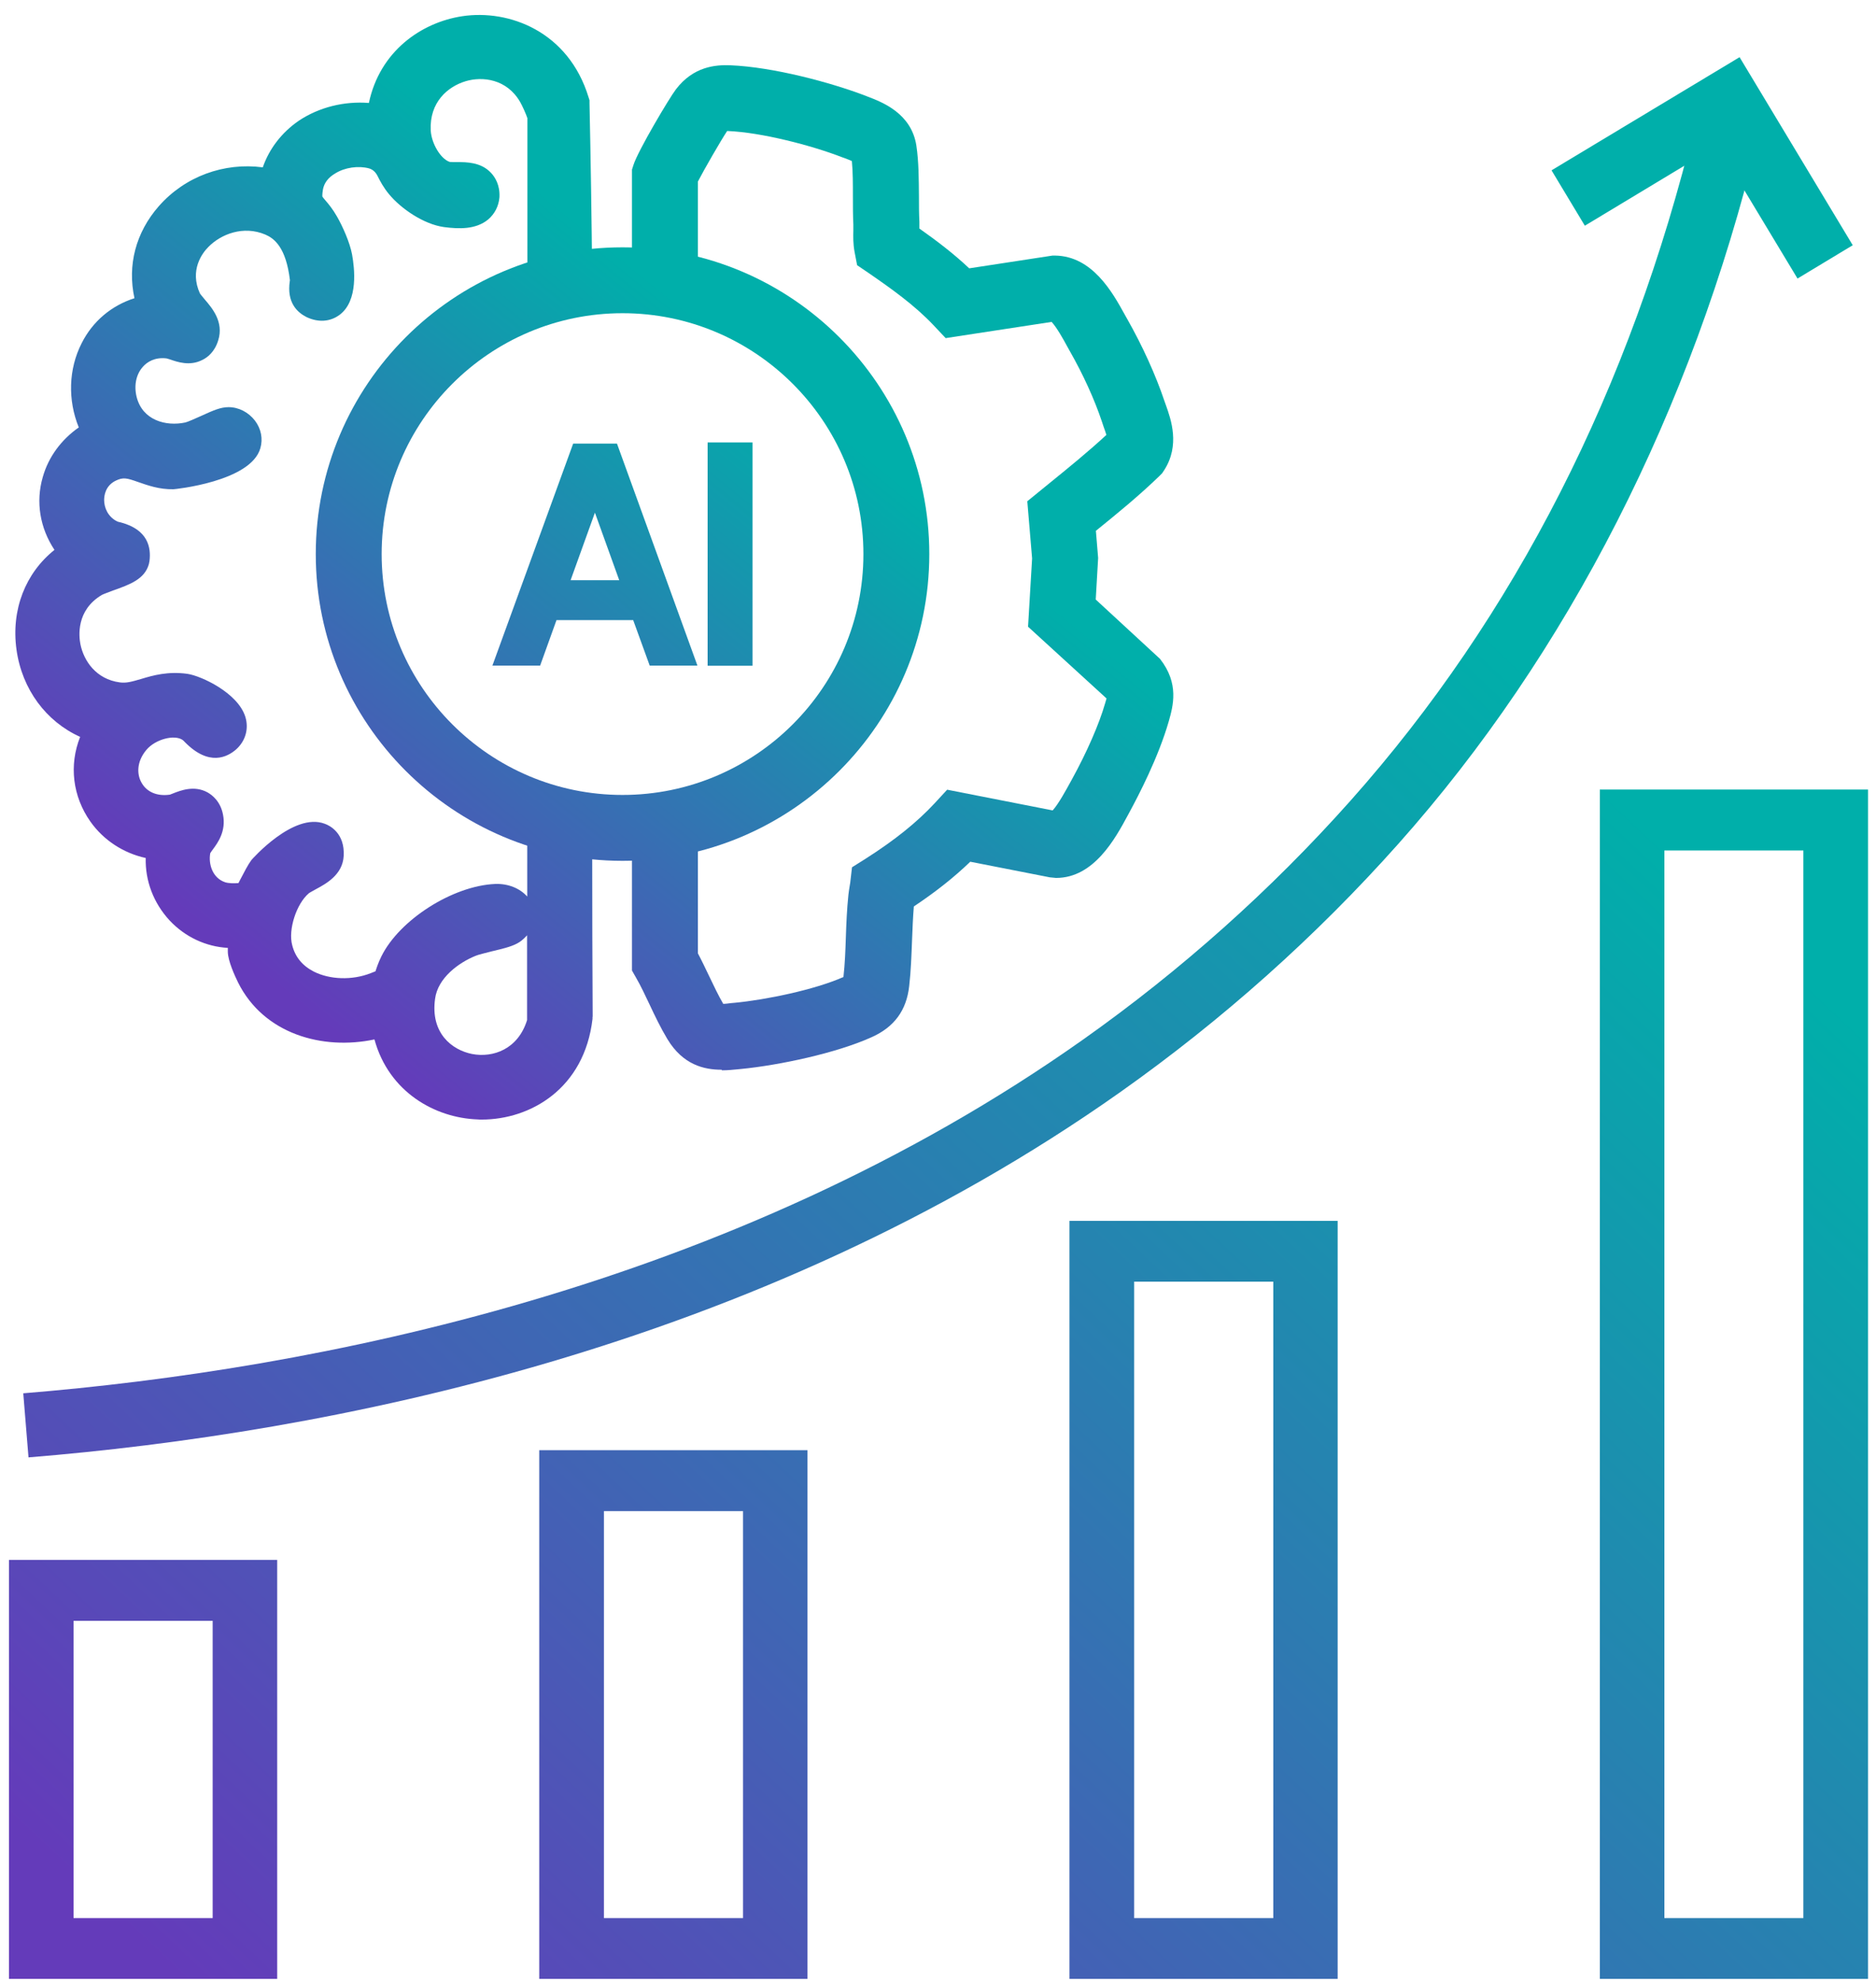 <?xml version="1.0" encoding="UTF-8"?>
<svg id="Layer_1" xmlns="http://www.w3.org/2000/svg" version="1.1" xmlns:xlink="http://www.w3.org/1999/xlink" viewBox="0 0 125 132">
  <!-- Generator: Adobe Illustrator 29.4.0, SVG Export Plug-In . SVG Version: 2.1.0 Build 37)  -->
  <defs>
    <style>
      .st0 {
        fill: url(#linear-gradient2);
      }

      .st1 {
        fill: url(#linear-gradient10);
      }

      .st2 {
        fill: url(#linear-gradient1);
      }

      .st3 {
        fill: url(#linear-gradient9);
      }

      .st4 {
        fill: url(#linear-gradient8);
      }

      .st5 {
        fill: url(#linear-gradient7);
      }

      .st6 {
        fill: url(#linear-gradient4);
      }

      .st7 {
        fill: url(#linear-gradient5);
      }

      .st8 {
        fill: url(#linear-gradient3);
      }

      .st9 {
        fill: url(#linear-gradient6);
      }

      .st10 {
        fill: url(#linear-gradient);
      }
    </style>
    <linearGradient id="linear-gradient" x1="49.4" y1="162.53" x2="131.36" y2="75.41" gradientUnits="userSpaceOnUse">
      <stop offset="0" stop-color="#643bba"/>
      <stop offset="1" stop-color="#00afaa"/>
    </linearGradient>
    <linearGradient id="linear-gradient1" x1="36.91" y1="152.61" x2="119.24" y2="65.11" xlink:href="#linear-gradient"/>
    <linearGradient id="linear-gradient2" x1="21.21" y1="139.39" x2="103.89" y2="51.52" xlink:href="#linear-gradient"/>
    <linearGradient id="linear-gradient3" x1="3.64" y1="124.16" x2="86.58" y2="36.01" xlink:href="#linear-gradient"/>
    <linearGradient id="linear-gradient4" x1="1.84" y1="122.96" x2="87.93" y2="31.45" xlink:href="#linear-gradient"/>
    <linearGradient id="linear-gradient5" x1="6.57" y1="127.41" x2="92.67" y2="35.9" xlink:href="#linear-gradient"/>
    <linearGradient id="linear-gradient6" x1="26.31" y1="72.1" x2="59.19" y2="31.46" xlink:href="#linear-gradient"/>
    <linearGradient id="linear-gradient7" x1="10.73" y1="59.49" x2="43.61" y2="18.86" xlink:href="#linear-gradient"/>
    <linearGradient id="linear-gradient8" x1="18.28" y1="65.6" x2="51.16" y2="24.96" xlink:href="#linear-gradient"/>
    <linearGradient id="linear-gradient9" x1="22.61" y1="69.1" x2="55.49" y2="28.47" xlink:href="#linear-gradient"/>
    <linearGradient id="linear-gradient10" x1="18.81" y1="66.03" x2="51.69" y2="25.39" xlink:href="#linear-gradient"/>
  </defs>
  <path class="st10" d="M124.47,131.86h-17.87V52.61h17.87v79.24ZM110.9,127.81h9.26V56.67h-9.26v71.14Z"/>
  <path class="st2" d="M89.13,131.86h-17.87v-50.51h17.87v50.51ZM75.57,127.81h9.27v-42.41h-9.27v42.41Z"/>
  <path class="st0" d="M53.8,131.86h-17.87v-35.23h17.87v35.23ZM40.24,127.81h9.27v-27.12h-9.27v27.12Z"/>
  <path class="st8" d="M18.47,131.86H.6v-27.92h17.87v27.92ZM4.9,127.81h9.27v-19.81H4.9v19.81Z"/>
  <g>
    <path class="st6" d="M1.9,97.12l-.35-4.28c19.23-1.57,47.1-6.93,70.63-23.58,6.53-4.62,12.52-9.97,17.79-15.89,10.97-12.32,18.69-27.49,22.96-45.08l4.18,1.01c-4.37,18.02-12.65,34.25-23.93,46.92-5.49,6.17-11.72,11.73-18.52,16.54-24.33,17.21-52.99,22.74-72.76,24.35Z"/>
    <polygon class="st7" points="119.77 18.56 114.44 9.71 105.6 15.04 103.38 11.35 115.91 3.81 123.45 16.34 119.77 18.56"/>
  </g>
  <g>
    <path class="st9" d="M48.08,71.28c-1.16,0-2.57-.32-3.61-2.04-.45-.75-.83-1.54-1.19-2.31-.3-.63-.58-1.23-.88-1.75l-.29-.51v-11.14h4.39v9.99c.27.51.51,1.02.75,1.52.32.67.62,1.3.94,1.85.16,0,.36-.03.52-.05l.23-.02c2.1-.2,5.35-.87,7.26-1.72.1-.9.13-1.74.16-2.63.03-.92.07-1.88.17-2.84.02-.19.05-.37.08-.56.01-.08.03-.16.04-.24l.12-1.04.89-.56c1.96-1.25,3.43-2.43,4.62-3.71l.83-.9,7.03,1.38c.4-.44.93-1.43,1.13-1.79l.16-.29c.99-1.8,1.81-3.68,2.2-5.04.03-.12.07-.24.1-.34l-5.23-4.78.27-4.55-.32-3.81,1.51-1.23c1.27-1.03,2.57-2.09,3.76-3.19-.05-.17-.12-.37-.18-.53l-.12-.36c-.49-1.47-1.25-3.14-2.14-4.7l-.2-.36c-.21-.39-.67-1.22-1.01-1.58l-7.06,1.08-.79-.84c-1.27-1.35-2.85-2.47-4.36-3.51l-.75-.51-.17-.89c-.1-.54-.09-1.02-.08-1.41,0-.14,0-.27,0-.4-.03-.59-.03-1.24-.03-1.89,0-.82,0-1.66-.07-2.35-.16-.07-.36-.15-.5-.2l-.17-.06c-2.01-.78-5.36-1.65-7.6-1.74-.01,0-.03,0-.04,0-.43.65-1.53,2.56-1.95,3.37v8.44h-4.39v-9.24l.1-.31c.29-.93,2.39-4.47,2.83-5.04,1.16-1.52,2.63-1.64,3.63-1.6,2.86.12,6.67,1.14,9,2.03l.15.06c.94.36,2.91,1.1,3.24,3.27.16,1.07.16,2.25.17,3.39,0,.58,0,1.15.03,1.68,0,.15,0,.3,0,.45,1.12.79,2.26,1.65,3.32,2.65l5.55-.85h.18c2.48.04,3.82,2.46,4.62,3.91l.18.32c1.02,1.8,1.9,3.74,2.48,5.47l.1.28c.33.93.95,2.66-.12,4.32l-.14.21-.18.18c-1.35,1.31-2.81,2.5-4.23,3.65l.15,1.81-.16,2.77,4.28,3.95c1.3,1.65.87,3.15.59,4.15-.7,2.44-2.05,5.01-2.59,6.01l-.14.26c-.84,1.56-2.26,4.18-4.78,4.18h-.01l-.41-.04-5.3-1.04c-1.07,1.03-2.29,2-3.76,2.98-.06.73-.09,1.47-.12,2.26-.04.99-.07,2.01-.19,3.05-.18,1.62-1,2.73-2.5,3.4-2.36,1.07-6.17,1.87-8.7,2.12l-.21.02c-.31.03-.67.07-1.06.07Z"/>
    <path class="st5" d="M39.44,56.89v-1.42l-1.42-.1c-.39-.03-.77-.07-1.15-.13l-1.74-.23v4.73c-.49-.55-1.27-.87-2.13-.84-2.83.12-6.38,2.38-7.59,4.83-.2.41-.31.74-.38.96-.01.01-.01.02-.01.03-.07.03-.17.07-.33.13-1.23.48-2.71.43-3.78-.11-.76-.39-1.24-.97-1.44-1.76-.28-1.03.28-2.76,1.11-3.46.06-.05.3-.17.45-.26.67-.36,1.8-.96,1.87-2.22.09-1.53-.94-2.04-1.26-2.15-2.08-.79-4.86,2.38-4.89,2.42-.23.31-.47.78-.82,1.45-.01.03-.02.06-.04.08-.27.03-.65.02-.88-.05-.86-.28-1.13-1.23-1-1.94.05-.09.12-.17.18-.26.31-.42.89-1.2.67-2.31-.17-.89-.73-1.31-1.03-1.48-.89-.49-1.8-.13-2.33.08-.09.03-.17.07-.18.07-.85.12-1.54-.17-1.89-.8-.3-.52-.36-1.37.33-2.19.59-.7,1.85-1.03,2.4-.66.06.04.11.1.17.16,1.6,1.62,2.82.99,3.41.47.62-.56.85-1.37.61-2.16-.49-1.59-2.92-2.73-3.86-2.87-1.3-.18-2.29.1-3.08.34-.62.18-1,.29-1.42.23-1.6-.21-2.41-1.45-2.63-2.54-.1-.51-.31-2.26,1.43-3.29.11-.06.48-.19.73-.29,1.14-.4,2.12-.76,2.4-1.76l.04-.2c.12-.92-.11-2.1-1.91-2.58-.08-.02-.16-.03-.23-.06-.65-.32-.88-.95-.88-1.43,0-.28.07-.96.79-1.3.49-.23.71-.17,1.48.1.61.21,1.39.5,2.35.48.05,0,5.16-.5,5.79-2.74.18-.62.05-1.29-.36-1.83-.43-.56-1.08-.9-1.76-.9-.52,0-.99.2-1.84.59-.32.14-.86.39-1.04.43-1.3.28-2.87-.15-3.25-1.72-.18-.75-.03-1.49.42-1.99.27-.31.78-.65,1.56-.56.08.01.16.05.25.07.49.17,1.31.46,2.14.04.36-.17.84-.55,1.07-1.31.39-1.23-.41-2.16-.9-2.73-.1-.13-.28-.33-.32-.4-.7-1.54.15-2.68.56-3.09.84-.86,2.33-1.45,3.8-.83.58.25,1.38.83,1.64,3.05,0,.01-.01.02-.01.05-.21,1.42.48,2.07,1.1,2.39.79.38,1.59.33,2.23-.15,1.25-.95.98-3.12.82-4.01-.15-.81-.63-1.88-1.01-2.54-.28-.49-.56-.83-.77-1.07-.08-.09-.18-.22-.2-.25,0-.01-.02-.12.04-.48.08-.43.35-.79.81-1.06.65-.41,1.56-.53,2.26-.34q.37.11.57.51c.16.32.38.75.77,1.22.79.95,2.29,1.99,3.65,2.18,1,.13,2.12.17,2.94-.5.45-.38.71-.9.76-1.49.04-.81-.29-1.33-.56-1.62-.67-.72-1.63-.72-2.28-.72-.16,0-.41,0-.47-.01-.6-.19-1.22-1.22-1.27-2.1-.09-1.88,1.13-2.92,2.33-3.28,1.11-.33,2.74-.16,3.63,1.39.13.22.4.82.48,1.07v12.71l1.75-.26c.38-.05.77-.09,1.15-.12l1.42-.11v-1.43c-.04-4.21-.1-8.06-.18-11.77v-.21l-.06-.19c-1.34-4.4-5.31-5.88-8.42-5.41-2.75.42-5.5,2.35-6.22,5.78-1.64-.13-3.32.28-4.68,1.19-1.13.78-1.96,1.86-2.39,3.1-2.58-.34-5.18.6-6.93,2.59-1.54,1.76-2.1,3.94-1.62,6.13-1.53.49-2.78,1.53-3.52,3-.88,1.73-.93,3.79-.19,5.61-1.16.81-2.02,1.96-2.4,3.31-.48,1.65-.19,3.39.78,4.85-1.93,1.54-2.9,3.98-2.53,6.65.37,2.65,1.98,4.79,4.24,5.81-.75,1.89-.5,3.96.68,5.64.89,1.26,2.22,2.11,3.69,2.43-.04,1.51.51,2.99,1.59,4.16,1.04,1.11,2.43,1.75,3.88,1.83v.25c0,.61.48,1.64.68,2.05,1.72,3.45,5.64,4.53,9.09,3.8.96,3.51,4.04,5.23,6.87,5.33.09.01.18.01.28.01,3.24,0,6.84-2.06,7.38-6.71v-.09s.01-.09.01-.09c-.02-3.6-.03-7.21-.03-10.81ZM35.12,62.32v5.65c-.6,1.94-2.26,2.53-3.67,2.26-1.34-.27-2.78-1.39-2.46-3.68.18-1.38,1.56-2.4,2.7-2.86.18-.08.7-.2,1.08-.3.94-.22,1.45-.36,1.85-.62.19-.13.36-.29.5-.45Z"/>
    <path class="st4" d="M41.48,57.36c-11.27,0-20.44-9.17-20.44-20.44s9.17-20.44,20.44-20.44,20.44,9.17,20.44,20.44-9.17,20.44-20.44,20.44ZM41.48,20.87c-8.85,0-16.05,7.2-16.05,16.05s7.2,16.05,16.05,16.05,16.05-7.2,16.05-16.05-7.2-16.05-16.05-16.05Z"/>
    <g>
      <rect class="st3" x="47.15" y="29.48" width="2.99" height="14.88"/>
      <path class="st1" d="M41.1,29.56h-2.91l-5.38,14.79h3.18l1.09-3.03h5.11l1.1,3.03h3.18l-5.36-14.79ZM38.02,38.66l1.62-4.5,1.62,4.5h-3.23Z"/>
    </g>
  </g>
</svg>